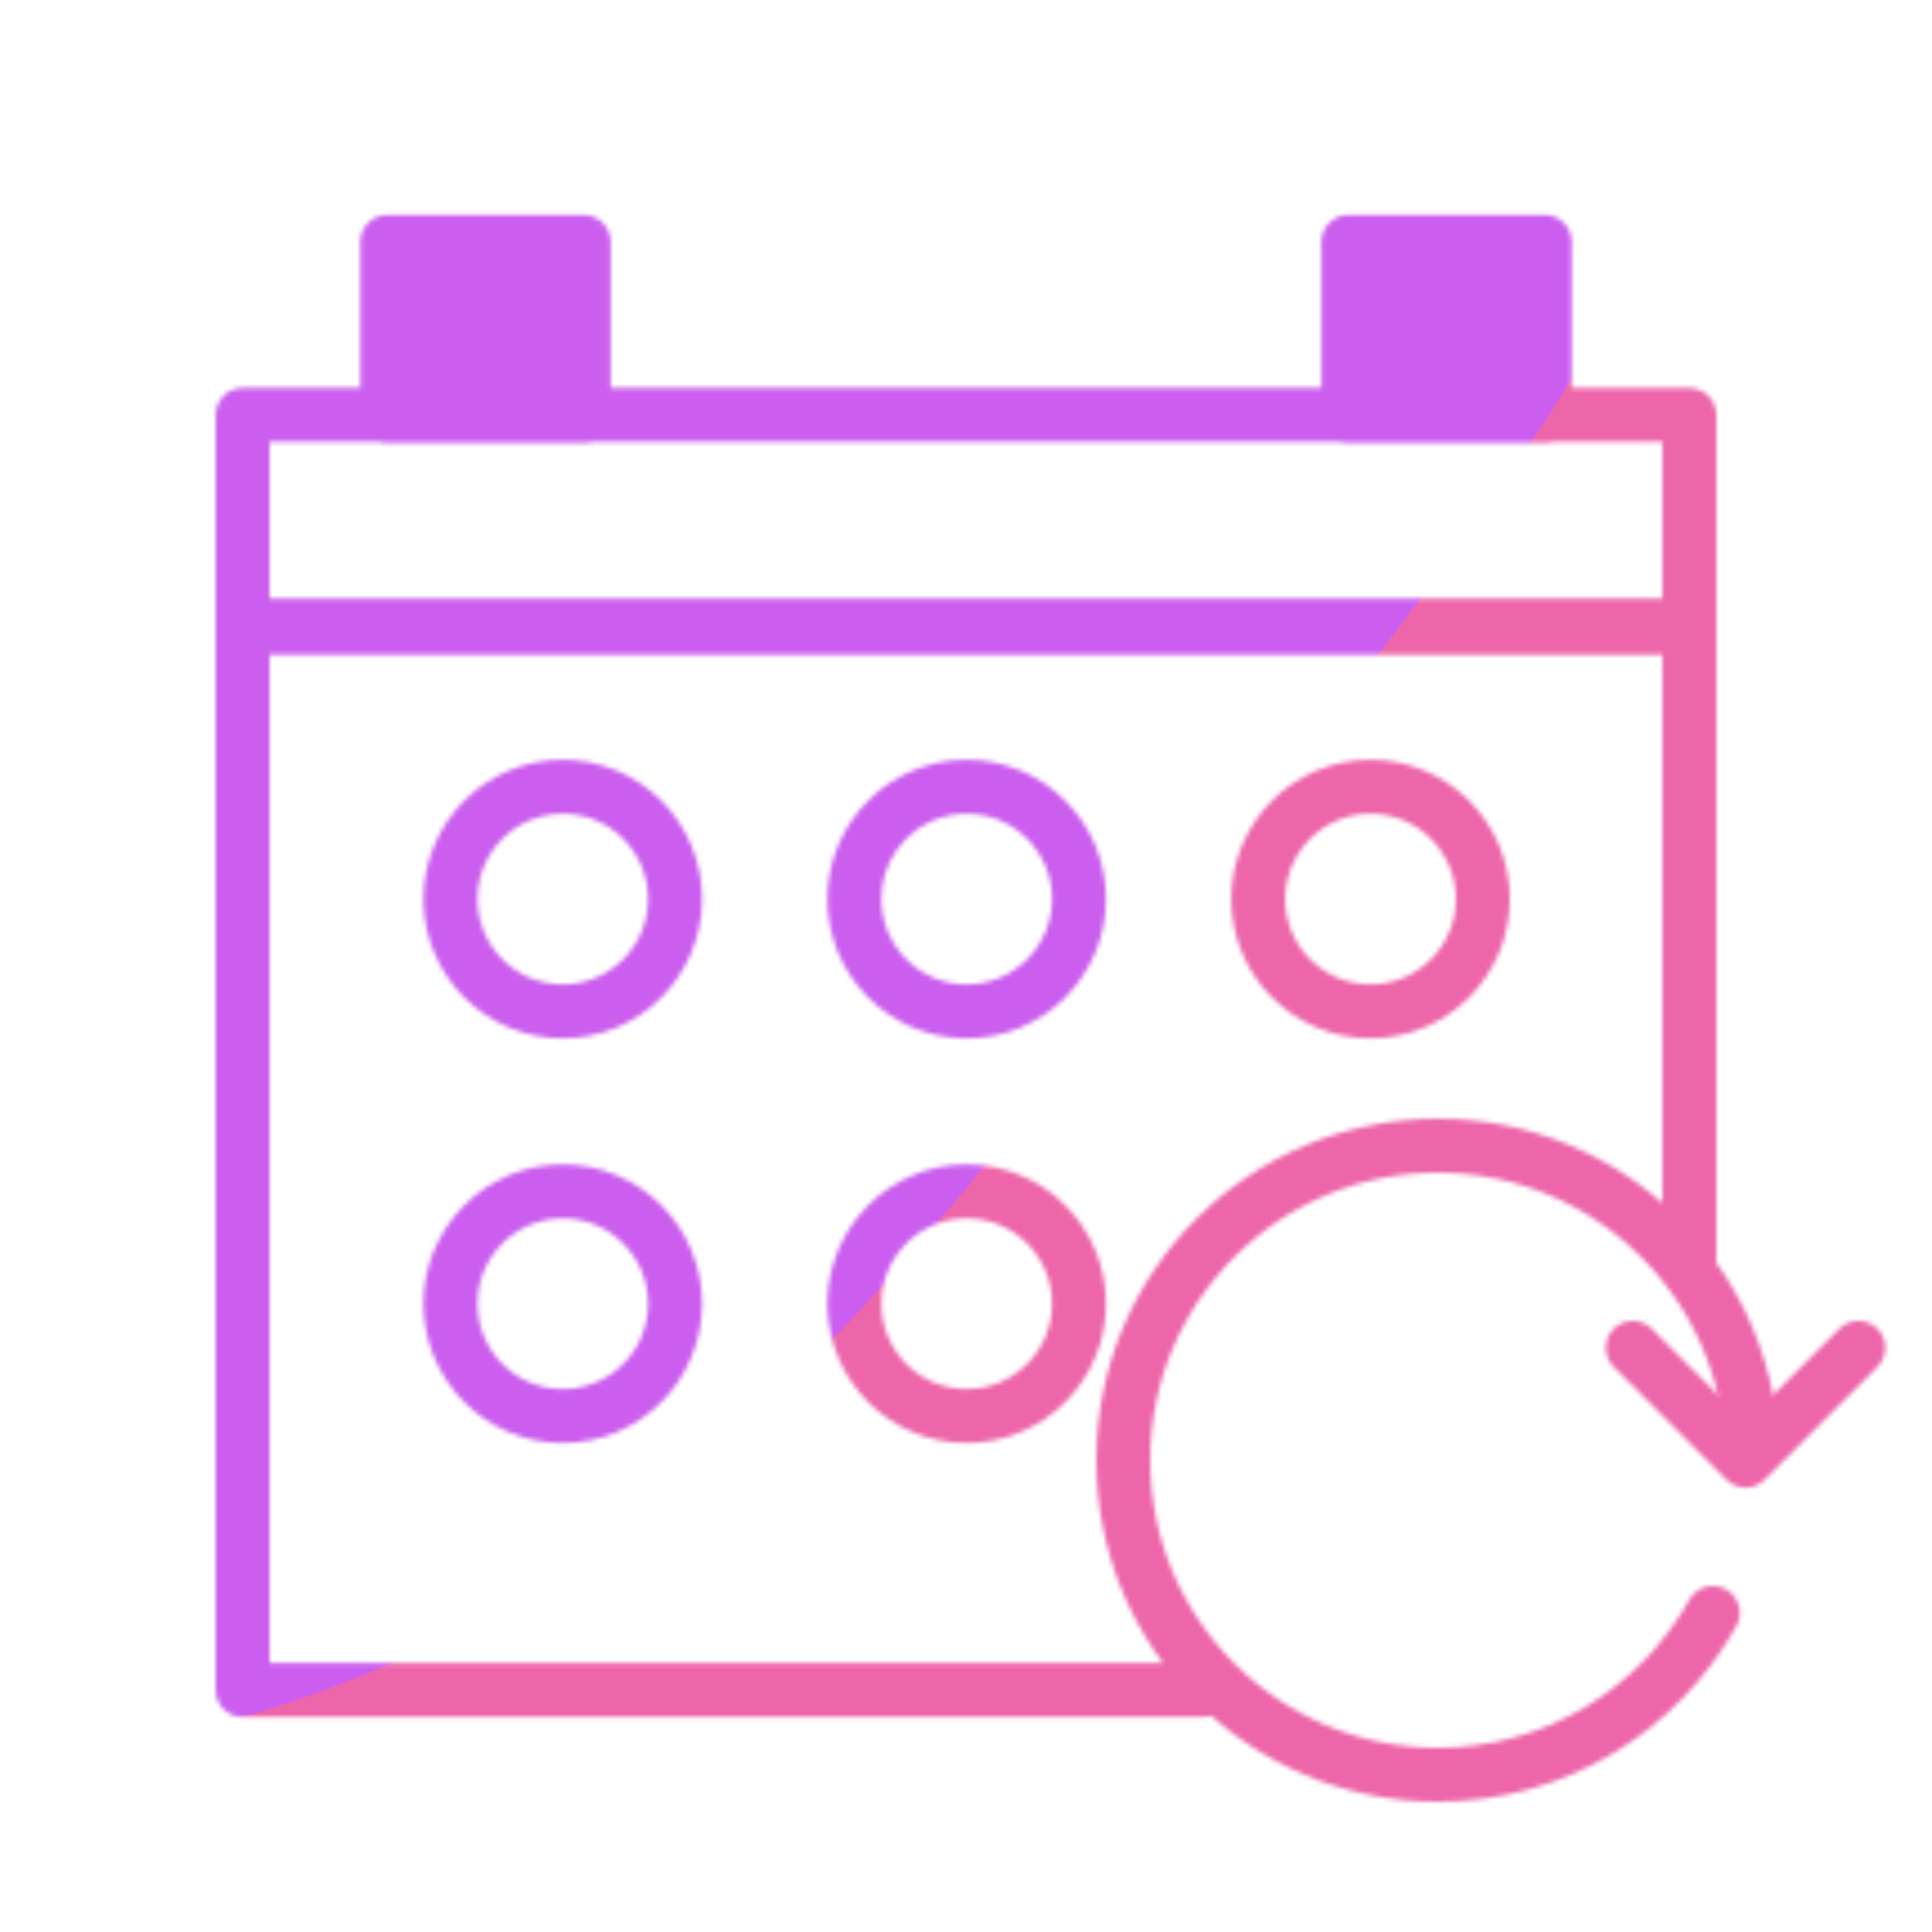 <svg xmlns="http://www.w3.org/2000/svg" xmlns:xlink="http://www.w3.org/1999/xlink" viewBox="0 0 430 430" width="430" height="430" preserveAspectRatio="xMidYMid meet" style="width: 100%; height: 100%; transform: translate3d(0px, 0px, 0px); content-visibility: visible;"><defs><clipPath id="__lottie_element_5282"><rect width="430" height="430" x="0" y="0"/></clipPath><clipPath id="__lottie_element_5284"><path d="M0,0 L430,0 L430,430 L0,430z"/></clipPath><filter id="__lottie_element_5290" x="-100%" y="-100%" width="300%" height="300%"><feGaussianBlur result="filter_result_0" stdDeviation="52.5 52.5" edgeMode="wrap"/></filter><g id="__lottie_element_5291"><g clip-path="url(#__lottie_element_5292)" transform="matrix(1,0,0,1,0,0)" opacity="1" style="display: block;"><g transform="matrix(1,0,0,1,-35,-35)" opacity="1" style="display: block;"><g opacity="1" transform="matrix(1,0,0,1,250,150.924)"><path stroke-linecap="round" stroke-linejoin="round" fill-opacity="0" class="primary" stroke="rgb(18,19,49)" stroke-opacity="1" stroke-width="12" d=" M161,23.567 C161,23.567 -89.747,23.567 -89.747,23.567 C-89.747,23.567 -161,23.567 -161,23.567 C-161,23.567 -161,-23.567 -161,-23.567 C-161,-23.567 161,-23.567 161,-23.567 C161,-23.567 161,23.567 161,23.567z"/></g><g opacity="1" transform="matrix(1,0,0,1,143.048,108.098)"><path stroke-linecap="round" stroke-linejoin="round" fill-opacity="0" class="primary" stroke="rgb(18,19,49)" stroke-opacity="1" stroke-width="12" d=" M21.849,19.259 C21.849,19.259 -21.849,19.259 -21.849,19.259 C-21.849,19.259 -21.849,-19.259 -21.849,-19.259 C-21.849,-19.259 21.849,-19.259 21.849,-19.259 C21.849,-19.259 21.849,19.259 21.849,19.259z"/><path fill="rgb(255,0,0)" fill-opacity="1" d=" M21.849,19.259 C21.849,19.259 -21.849,19.259 -21.849,19.259 C-21.849,19.259 -21.849,-19.259 -21.849,-19.259 C-21.849,-19.259 21.849,-19.259 21.849,-19.259 C21.849,-19.259 21.849,19.259 21.849,19.259z"/></g><g opacity="1" transform="matrix(1,0,0,1,356.952,108.098)"><path stroke-linecap="round" stroke-linejoin="round" fill-opacity="0" class="primary" stroke="rgb(18,19,49)" stroke-opacity="1" stroke-width="12" d=" M21.849,19.259 C21.849,19.259 -21.849,19.259 -21.849,19.259 C-21.849,19.259 -21.849,-19.259 -21.849,-19.259 C-21.849,-19.259 21.849,-19.259 21.849,-19.259 C21.849,-19.259 21.849,19.259 21.849,19.259z"/><path fill="rgb(255,0,0)" fill-opacity="1" d=" M21.849,19.259 C21.849,19.259 -21.849,19.259 -21.849,19.259 C-21.849,19.259 -21.849,-19.259 -21.849,-19.259 C-21.849,-19.259 21.849,-19.259 21.849,-19.259 C21.849,-19.259 21.849,19.259 21.849,19.259z"/></g></g><g transform="matrix(1,0,0,1,-35,-35)" opacity="1" style="display: block;"><g opacity="1" transform="matrix(1,0,0,1,340.032,235.101)"><path stroke-linecap="butt" stroke-linejoin="miter" fill-opacity="0" stroke-miterlimit="4" class="primary" stroke="rgb(18,19,49)" stroke-opacity="1" stroke-width="12" d=" M0,-25 C13.797,-25 25,-13.797 25,0 C25,13.797 13.797,25 0,25 C-13.797,25 -25,13.797 -25,0 C-25,-13.797 -13.797,-25 0,-25z"/></g><g opacity="1" transform="matrix(1,0,0,1,250.157,235.101)"><path stroke-linecap="butt" stroke-linejoin="miter" fill-opacity="0" stroke-miterlimit="4" class="secondary" stroke="rgb(8,168,138)" stroke-opacity="1" stroke-width="12" d=" M0,-25 C13.797,-25 25,-13.797 25,0 C25,13.797 13.797,25 0,25 C-13.797,25 -25,13.797 -25,0 C-25,-13.797 -13.797,-25 0,-25z"/></g><g opacity="1" transform="matrix(1,0,0,1,160.259,235.101)"><path stroke-linecap="butt" stroke-linejoin="miter" fill-opacity="0" stroke-miterlimit="4" class="primary" stroke="rgb(18,19,49)" stroke-opacity="1" stroke-width="12" d=" M0,-25 C13.797,-25 25,-13.797 25,0 C25,13.797 13.797,25 0,25 C-13.797,25 -25,13.797 -25,0 C-25,-13.797 -13.797,-25 0,-25z"/></g><g opacity="1" transform="matrix(1,0,0,1,250.157,325.165)"><path stroke-linecap="butt" stroke-linejoin="miter" fill-opacity="0" stroke-miterlimit="4" class="primary" stroke="rgb(18,19,49)" stroke-opacity="1" stroke-width="12" d=" M0,-25 C13.797,-25 25,-13.797 25,0 C25,13.797 13.797,25 0,25 C-13.797,25 -25,13.797 -25,0 C-25,-13.797 -13.797,-25 0,-25z"/></g><g opacity="1" transform="matrix(1,0,0,1,160.259,325.165)"><path stroke-linecap="butt" stroke-linejoin="miter" fill-opacity="0" stroke-miterlimit="4" class="secondary" stroke="rgb(8,168,138)" stroke-opacity="1" stroke-width="12" d=" M0,-25 C13.797,-25 25,-13.797 25,0 C25,13.797 13.797,25 0,25 C-13.797,25 -25,13.797 -25,0 C-25,-13.797 -13.797,-25 0,-25z"/></g><g opacity="1" transform="matrix(1,0,0,1,250,292.826)"><path stroke-linecap="round" stroke-linejoin="round" fill-opacity="0" class="primary" stroke="rgb(18,19,49)" stroke-opacity="1" stroke-width="12" d=" M52.618,118.335 C-40.888,118.335 -161,118.335 -161,118.335 C-161,118.335 -161,-118.335 -161,-118.335 C-161,-118.335 161,-118.335 161,-118.335 C161,-118.335 161,-41.603 161,24.479"/></g></g><g transform="matrix(1,0,0,1,320,325)" opacity="1" style="display: block;"><g opacity="1" transform="matrix(1,0,0,1,0,0)"><path stroke-linecap="round" stroke-linejoin="round" fill-opacity="0" class="secondary" stroke="rgb(8,168,138)" stroke-opacity="1" stroke-width="12" d=" M61.209,33.989 C49.256,55.468 26.325,70 0,70 C-38.66,70 -70,38.66 -70,0 C-70,-38.66 -38.66,-70 0,-70 C37.532,-70 68.165,-40.462 69.921,-3.365"/></g></g><g transform="matrix(1,0,0,1,388.504,312.538)" opacity="1" style="display: block;"><g opacity="1" transform="matrix(1,0,0,1,0,0)"><path stroke-linecap="round" stroke-linejoin="round" fill-opacity="0" class="secondary" stroke="rgb(8,168,138)" stroke-opacity="1" stroke-width="12" d=" M-25.099,-12.55 C-25.099,-12.55 0,12.55 0,12.55 C0,12.55 25.099,-12.55 25.099,-12.55"/></g></g></g></g><clipPath id="__lottie_element_5292"><path d="M0,0 L430,0 L430,430 L0,430z"/></clipPath><mask id="__lottie_element_5291_1" mask-type="alpha"><use xmlns:ns1="http://www.w3.org/1999/xlink" ns1:href="#__lottie_element_5291"/></mask></defs><g clip-path="url(#__lottie_element_5282)"><g clip-path="url(#__lottie_element_5284)" transform="matrix(1,0,0,1,0,0)" opacity="1" style="display: block;"><g mask="url(#__lottie_element_5291_1)" style="display: block;"><g filter="url(#__lottie_element_5290)" transform="matrix(-0.167,-2.394,2.394,-0.167,271.941,220.46)" opacity="1"><g class="design" opacity="1" transform="matrix(1,0,0,1,0,0)"><path class="primary" fill="rgb(237,102,170)" fill-opacity="1" d=" M0,-250 C137.975,-250 250,-137.975 250,0 C250,137.975 137.975,250 0,250 C-137.975,250 -250,137.975 -250,0 C-250,-137.975 -137.975,-250 0,-250z"/></g><g class="design" opacity="1" transform="matrix(1,0,0,1,113.242,-118.884)"><path class="secondary" fill="rgb(203,94,238)" fill-opacity="1" d=" M0,-176.5 C97.478,-176.5 176.5,-97.478 176.5,0 C176.5,97.478 97.478,176.5 0,176.5 C-43.948,176.5 -74.396,142.443 -105.29,115.869 C-142.921,83.5 -176.5,53.531 -176.5,0 C-176.5,-97.478 -97.478,-176.5 0,-176.5z"/></g></g></g></g></g></svg>